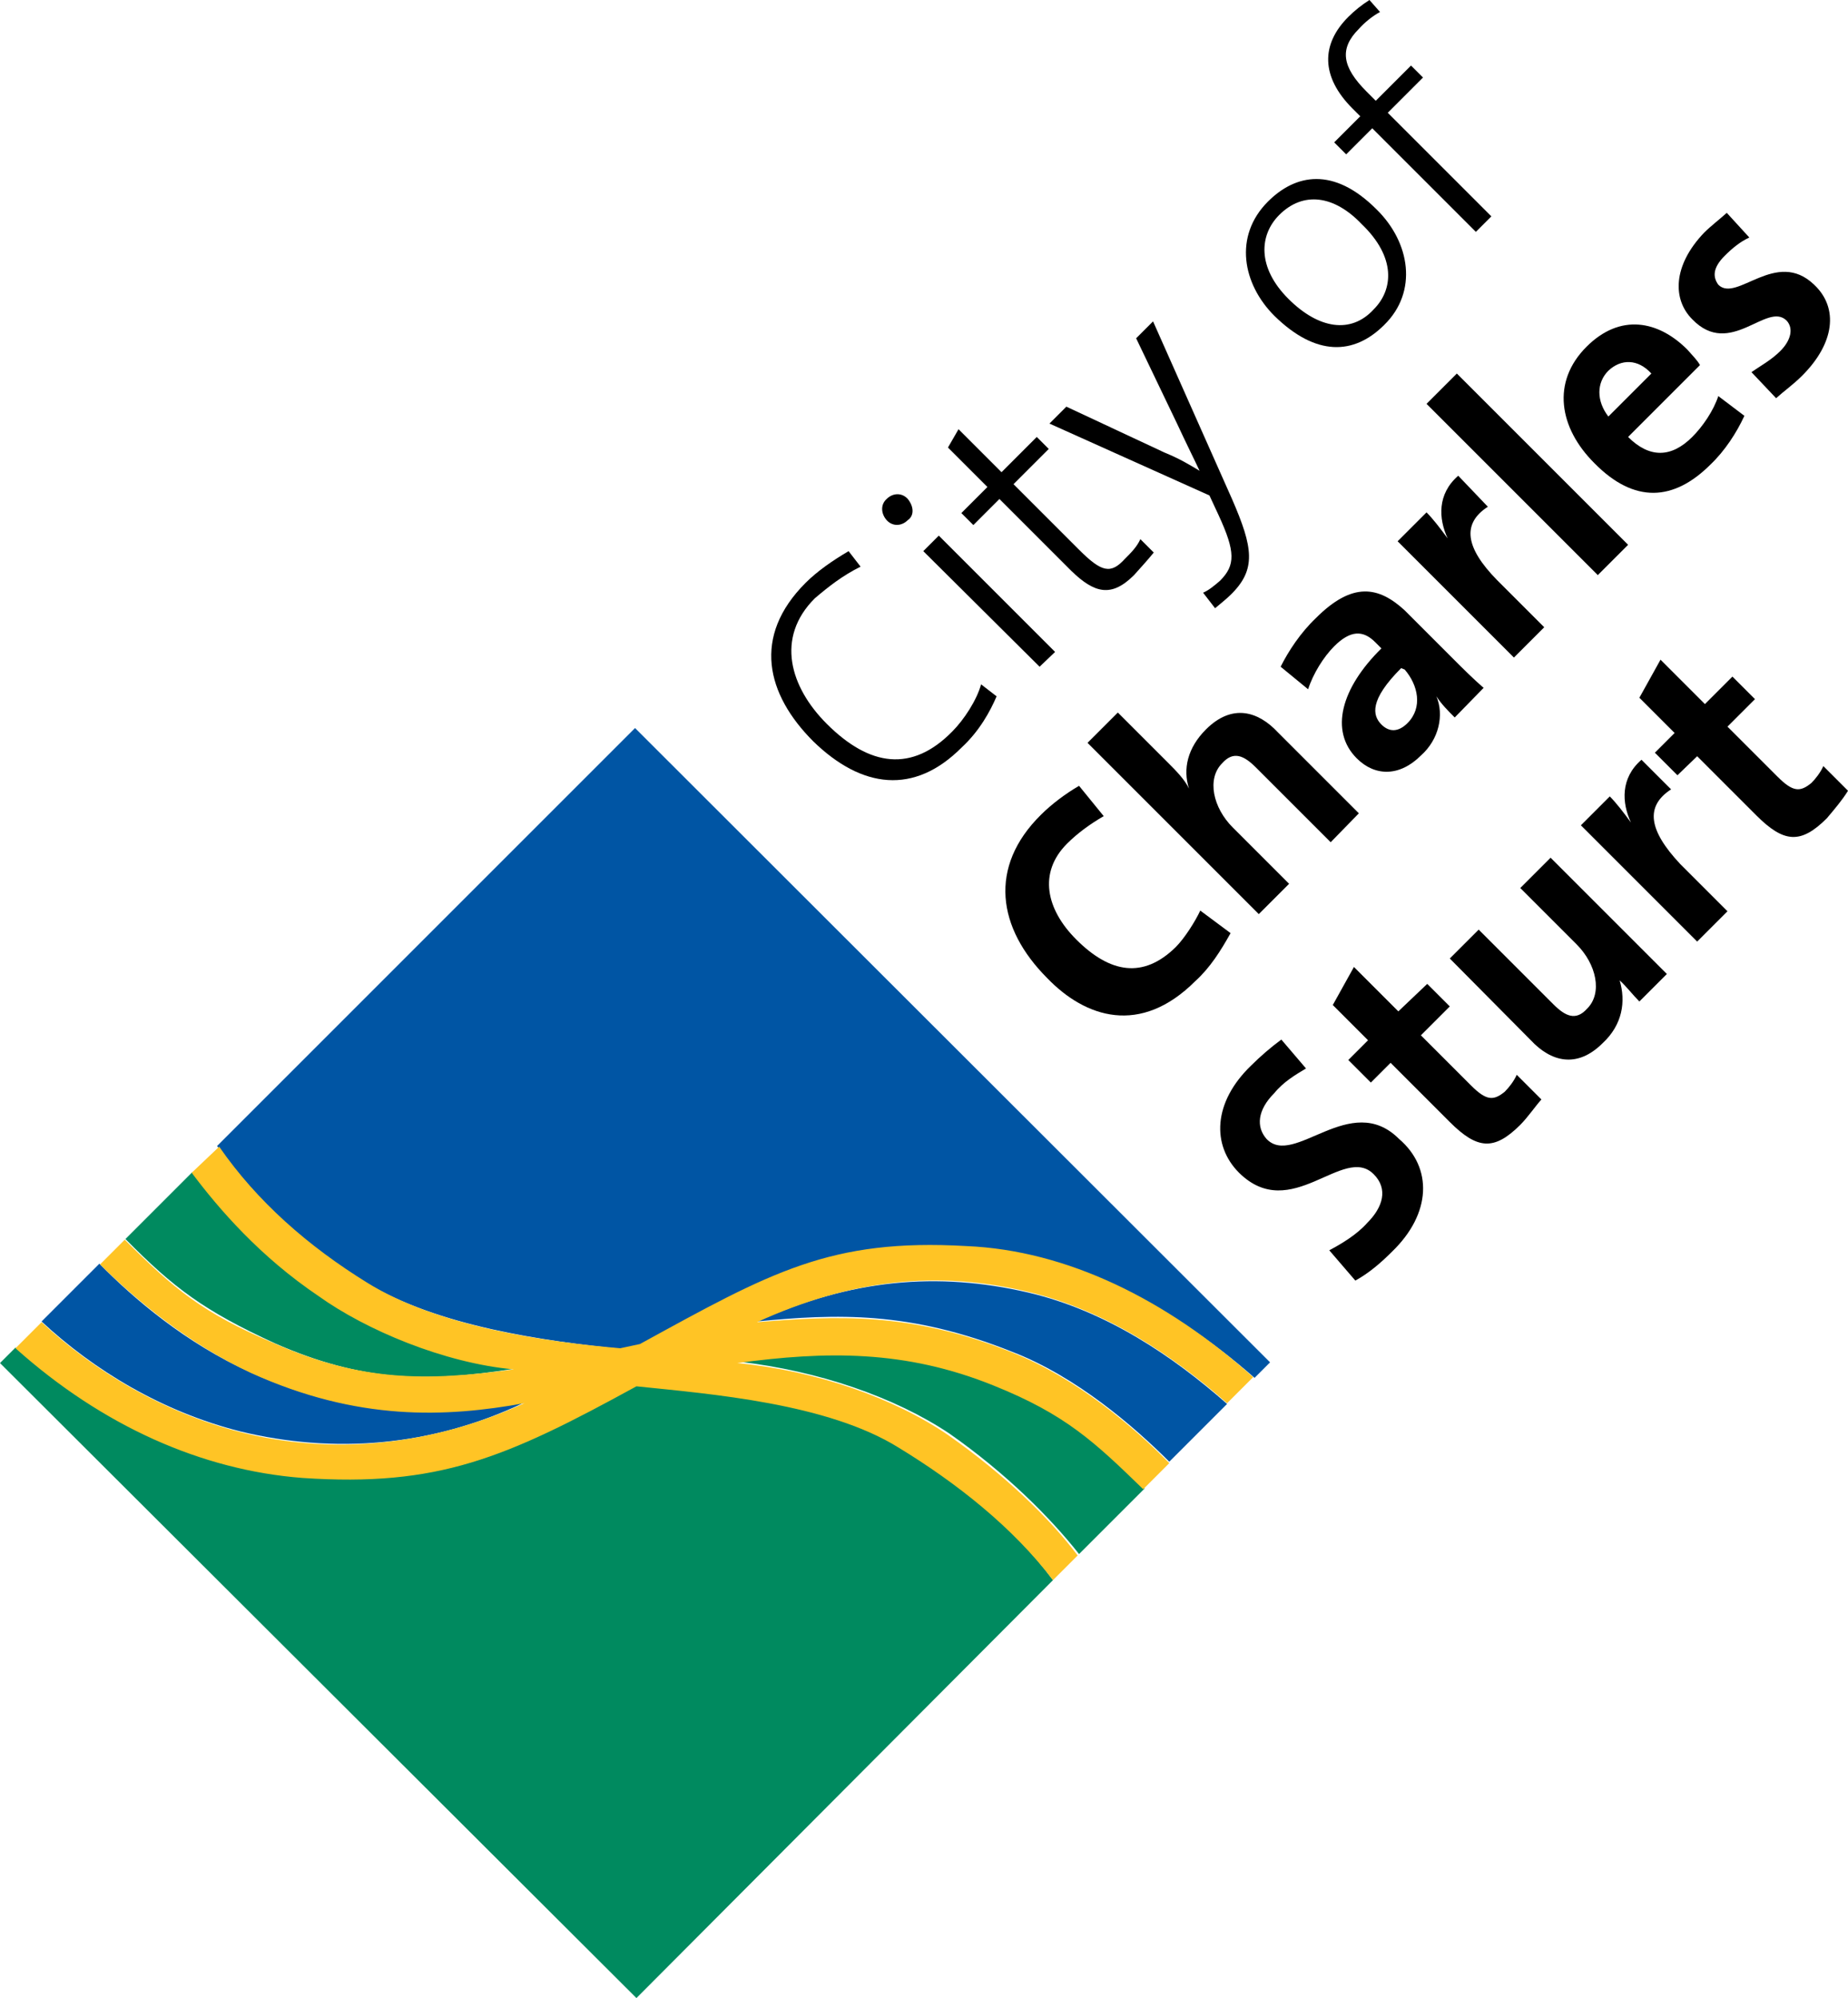 <?xml version="1.0" encoding="utf-8"?>
<!-- Generator: Adobe Illustrator 24.1.2, SVG Export Plug-In . SVG Version: 6.00 Build 0)  -->
<svg version="1.1" id="Layer_2_1_" xmlns="http://www.w3.org/2000/svg" xmlns:xlink="http://www.w3.org/1999/xlink" x="0px" y="0px"
	 viewBox="0 0 262.2 283.5" style="enable-background:new 0 0 262.2 283.5;" xml:space="preserve">
<style type="text/css">
	.st0{fill:#008A5F;}
	.st1{fill:#0055A4;}
	.st2{fill:#FFC425;}
</style>
<g>
	<g>
		<g>
			<path d="M136.4,106.1c-6.7,6.7-14.1,5.8-21-0.9c-6.7-6.7-8.7-14.9-1.1-22.5c1.7-1.7,3.9-3.2,6.1-4.5l1.7,2.2
				c-2.6,1.3-4.5,2.8-6.5,4.5c-5.6,5.6-3.5,12.6,1.7,17.8c6.1,6.1,12.1,6.9,17.8,1.1c1.7-1.7,3.5-4.5,4.1-6.7l2.2,1.7
				C140.5,100.9,139,103.7,136.4,106.1z"/>
			<path d="M128.8,73.8c-0.9,0.9-2.2,0.9-3,0s-0.9-2.2,0-3c0.9-0.9,2.2-0.9,3,0C129.7,71.9,129.7,73.2,128.8,73.8z M147.5,94.6
				L131,78.2l2.2-2.2l16.5,16.5L147.5,94.6z"/>
			<path d="M160.9,81.6c-3.2,3.2-5.6,2.6-8.9-0.6l-10.2-10.2l-3.7,3.7l-1.7-1.7l3.7-3.7l-5.6-5.6l1.5-2.6l6.1,6.1l5-5l1.7,1.7l-5,5
				l9.3,9.3c3.2,3.2,4.5,3.5,6.5,1.3c0.9-0.9,1.7-1.7,2.2-2.8l1.9,1.9C162.8,79.5,161.8,80.6,160.9,81.6z"/>
			<path d="M174.8,70.8c3,6.9,3.5,10-0.2,13.6c-0.6,0.6-1.5,1.3-2.2,1.9l-1.7-2.2c0.9-0.4,1.7-1.1,2.4-1.7c2.2-2.2,2.2-4.1-0.2-9.3
				l-1.3-2.8l-22.7-10.2l2.4-2.4l13.9,6.5c2.2,0.9,3.5,1.7,5,2.6l0,0c-0.6-1.3-1.9-3.9-3.2-6.7l-5.8-12.1l2.4-2.4L174.8,70.8z"/>
			<path d="M196.4,46.1c-4.3,4.3-9.7,4.5-15.6-1.3c-4.5-4.5-5.8-11.3-0.9-16.2c3.9-3.9,9.3-5,15.4,1.1
				C200.1,34.4,201.2,41.4,196.4,46.1z M181.5,30.5c-2.8,2.8-3.2,7.4,1.3,11.9c4.3,4.3,8.9,5,12.1,1.5c2.8-2.8,3.2-7.4-1.7-12.1
				C189.3,27.7,184.9,27.1,181.5,30.5z"/>
			<path d="M195.8,1.7c-1.1,0.6-2.2,1.5-3,2.4c-2.8,2.8-2.4,5.4,1.1,8.9l1.3,1.3l5-5l1.7,1.7l-5,5l14.7,14.7l-2.2,2.2l-14.7-14.7
				l-3.7,3.7l-1.7-1.7l3.7-3.7l-1.1-1.1c-4.5-4.5-4.5-9.1-0.6-13c0.9-0.9,1.9-1.7,3-2.4L195.8,1.7z"/>
		</g>
		<g>
			<path d="M169.6,139.2c-7.8,7.8-15.6,5.2-21-0.4c-7.1-7.1-8.4-15.8-0.9-23.2c1.5-1.5,3.5-3,5.4-4.1l3.5,4.3
				c-1.9,1.1-3.7,2.4-5.2,3.9c-4.1,4.1-3,9.3,1.3,13.6c4.8,4.8,9.5,5.6,14.1,1.1c1.3-1.3,2.8-3.7,3.5-5.2l4.3,3.2
				C173.2,134.9,171.7,137.3,169.6,139.2z"/>
			<path d="M188.8,119.5l-10.6-10.6c-1.7-1.7-3.2-2.4-4.8-0.6c-2.2,2.2-1.3,6.3,1.5,9.1l8,8l-4.3,4.3l-24.3-24.3l4.3-4.3l7.1,7.1
				c1.1,1.1,2.4,2.4,3,3.7l0,0c-0.9-2.8-0.2-5.8,2.4-8.4c3.7-3.7,7.4-2.6,10.2,0.4l11.5,11.5L188.8,119.5z"/>
			<path d="M206.4,101.8c-0.9-0.9-1.9-1.9-2.6-3l0,0c1.1,2.6,0.4,6.1-2.2,8.4c-3,3-6.5,3-9.1,0.4c-3.9-3.9-2.2-10,3.5-15.6l-0.9-0.9
				c-1.7-1.7-3.5-1.7-5.8,0.6c-1.5,1.5-3,3.9-3.7,6.1l-3.9-3.2c1.1-2.2,2.8-4.8,5-6.9c5.2-5.2,8.9-4.5,12.6-1.1l6.9,6.9
				c1.3,1.3,2.8,2.8,4.3,4.1L206.4,101.8z M198.8,94.8c-4.5,4.5-4.1,6.7-2.8,8c1.1,1.1,2.4,1.1,3.7-0.2c2.2-2.2,1.5-5.4-0.4-7.6
				L198.8,94.8z"/>
			<path d="M211.1,71.9c-3.7,2.4-3.2,5.8,1.3,10.4l6.7,6.7l-4.3,4.3l-16.5-16.5l4.1-4.1c0.9,0.9,1.9,2.2,3,3.7l0,0
				c-1.3-2.8-1.5-6.3,1.5-8.9L211.1,71.9z"/>
			<path d="M226.7,81.6l-24.3-24.3l4.3-4.3l24.3,24.3L226.7,81.6z"/>
			<path d="M241.2,51.8l-10.2,10.2c3,3,6.1,3,9.1,0c1.5-1.5,3-3.7,3.7-5.8l3.7,2.8c-1.1,2.4-2.8,5-4.8,6.9
				c-5.2,5.2-10.8,5.6-16.5-0.2c-5-5-6.1-11.5-1.1-16.5c4.8-4.8,10.2-3.7,14.3,0.4C240.2,50.5,240.8,51.1,241.2,51.8z M228.2,52.6
				c-1.7,1.7-1.7,4.3,0,6.5l6.1-6.1C232.4,50.9,230,50.9,228.2,52.6z"/>
			<path d="M255.7,53.3c-1.3,1.3-2.6,2.2-3.7,3.2l-3.5-3.7c1.3-0.9,2.8-1.7,4.1-3c1.5-1.5,1.9-3.2,0.9-4.3c-2.8-2.8-8,5.4-13.4-0.2
				c-2.8-2.8-2.8-7.6,1.7-12.3c0.9-0.9,2.2-1.9,3.2-2.8l3.2,3.5c-1.3,0.6-2.4,1.5-3.5,2.6c-1.7,1.7-1.7,3-0.9,4.1
				c2.6,2.6,8.2-5.2,13.6,0C260.9,43.7,260.3,48.7,255.7,53.3z"/>
		</g>
		<g>
			<path d="M197.5,177.6c-1.5,1.5-3.2,3-5.2,4.1l-3.7-4.3c1.7-0.9,3.9-2.2,5.4-3.9c2.2-2.2,3-4.8,0.9-6.9
				c-4.3-4.3-11.7,7.1-19.1-0.2c-3.9-3.9-3.7-10,1.7-15.2c1.3-1.3,2.8-2.6,4.3-3.7l3.5,4.1c-1.5,0.9-3.2,1.9-4.5,3.5
				c-2.4,2.4-2.6,4.8-1.1,6.5c3.9,4.1,11.9-6.9,18.8,0C203.3,165.7,203.1,172.2,197.5,177.6z"/>
			<path d="M215.7,159.6c-3.7,3.7-6.1,3.5-10-0.4l-8.4-8.4l-2.8,2.8l-3.2-3.2l2.8-2.8l-5-5l3-5.4l6.3,6.3l4.1-3.9l3.2,3.2l-4.1,4.1
				l7.1,7.1c2.2,2.2,3.2,2.2,4.8,0.9c0.6-0.6,1.3-1.5,1.7-2.4l3.5,3.5C217.8,157,216.8,158.5,215.7,159.6z"/>
			<path d="M232.6,142.1c-0.9-0.9-1.9-2.2-2.8-3l0,0c0.9,3,0.4,6.3-2.4,8.9c-3.7,3.7-7.4,2.6-10.2-0.4L205.7,136l4.1-4.1l10.6,10.6
				c1.7,1.7,3.2,2.4,4.8,0.6c2.2-2.2,1.3-6.3-1.5-9.1l-8-8l4.3-4.3l16.5,16.5L232.6,142.1z"/>
			<path d="M237.1,112c-3.7,2.4-3.2,5.8,1.3,10.6l6.7,6.7l-4.3,4.3l-16.5-16.5l4.1-4.1c0.9,0.9,1.9,2.2,3,3.7l0,0
				c-1.3-2.8-1.5-6.3,1.5-8.9L237.1,112z"/>
			<path d="M259.2,116.1c-3.7,3.7-6.1,3.5-10-0.4l-8.4-8.4L238,110l-3.2-3.2l2.8-2.8l-5-5l3-5.4l6.3,6.3l3.9-3.9l3.2,3.2l-3.9,3.9
				l7.1,7.1c2.2,2.2,3.2,2.2,4.8,0.9c0.6-0.6,1.3-1.5,1.7-2.4l3.5,3.5C261.4,113.5,260.3,114.8,259.2,116.1z"/>
		</g>
	</g>
	<g>
		<path class="st0" d="M73,194.2c-10-1.1-21-5.8-27.7-10.4c-8.2-5.6-14.1-12.3-18-17.5l-9.5,9.5C24.7,182.8,29,186,39,190.6
			C51.3,196,60.4,196.2,73,194.2z M141.2,196.4c-12.6-5.2-23.8-5-36.4-3.2c11.3,1.3,22.1,5,29.9,10.2c8,5.6,14.3,11.9,18.4,17.1
			l9.3-9.3C155.5,204.4,151.4,200.5,141.2,196.4z M127.5,205.3c-10.2-6.3-26.6-7.6-37.2-8.7c-18.6,10.2-27.9,14.3-47.4,13
			c-14.3-1.1-28.4-7.4-40.7-18.4L0,193.4l90.3,90.1l59.1-59.3C143.8,216.6,135.8,210.3,127.5,205.3z"/>
		<path class="st1" d="M90.1,103.3l-59.3,59.3c5.6,7.8,12.8,14.3,21,19.3c10.2,6.3,25.6,8.4,36.4,9.5l2.8-0.6
			c18.6-10.2,27.1-14.9,46.3-13.9c14.3,0.9,28.4,7.8,40.7,18.6l2.2-2.2L90.1,103.3z M107.4,187.5c11.3-1.1,21.7-1.5,36.2,4.3
			c9.1,3.5,17.3,10.6,22.3,15.6l8.2-8.2c-7.6-6.7-17.1-13.2-28.2-15.8C133,180.4,120.8,181.5,107.4,187.5z M35.5,194.7
			c-9.1-4.1-16.5-10.4-21.4-15.4l-8.2,8.2c7.4,6.9,17.1,12.8,28.2,15.6c13.2,3.2,27.1,2.2,40.3-4.1C63.2,201,50.7,201.6,35.5,194.7z
			"/>
		<path class="st2" d="M143.6,191.9c-14.5-5.8-24.9-5.2-36.2-4.3c13.4-6.1,25.6-7.4,38.5-4.3c11,2.6,20.6,9.1,28.2,15.8l0,0l3.7-3.7
			c-12.3-11-26.4-18-40.7-18.6c-19.3-1.1-27.7,3.7-46.3,13.9l-2.8,0.6c-10.4-0.9-25.8-3-35.9-9.3c-8.4-5.2-15.6-11.5-21-19.3
			l-3.9,3.7c3.9,5.2,9.7,11.9,18,17.5c6.7,4.8,17.8,9.5,27.7,10.4c-12.6,1.7-21.7,1.7-34-3.7c-10.2-4.3-14.3-7.8-21.2-14.7l-3.5,3.5
			c5,5,12.6,11.3,21.4,15.4c15.2,6.9,27.7,6.3,38.8,4.3c-13.4,6.1-27.3,7.4-40.3,4.1c-11-2.8-20.8-8.7-28.2-15.6l-3.7,3.7
			c12.3,11,26.4,17.3,40.7,18.4c19.3,1.3,28.8-2.8,47.4-13c10.6,1.1,27.1,2.4,37.2,8.7c8.2,5,16.2,11.3,21.9,18.8l3.5-3.5
			c-3.9-5.2-10.4-11.5-18.4-17.1c-7.6-5.2-18.6-9.1-29.9-10.2c12.6-1.7,23.8-1.9,36.4,3.2c10.2,4.1,14.3,8,21.2,14.7l3.7-3.7
			C160.9,202.5,152.7,195.5,143.6,191.9z"/>
	</g>
</g>
</svg>
